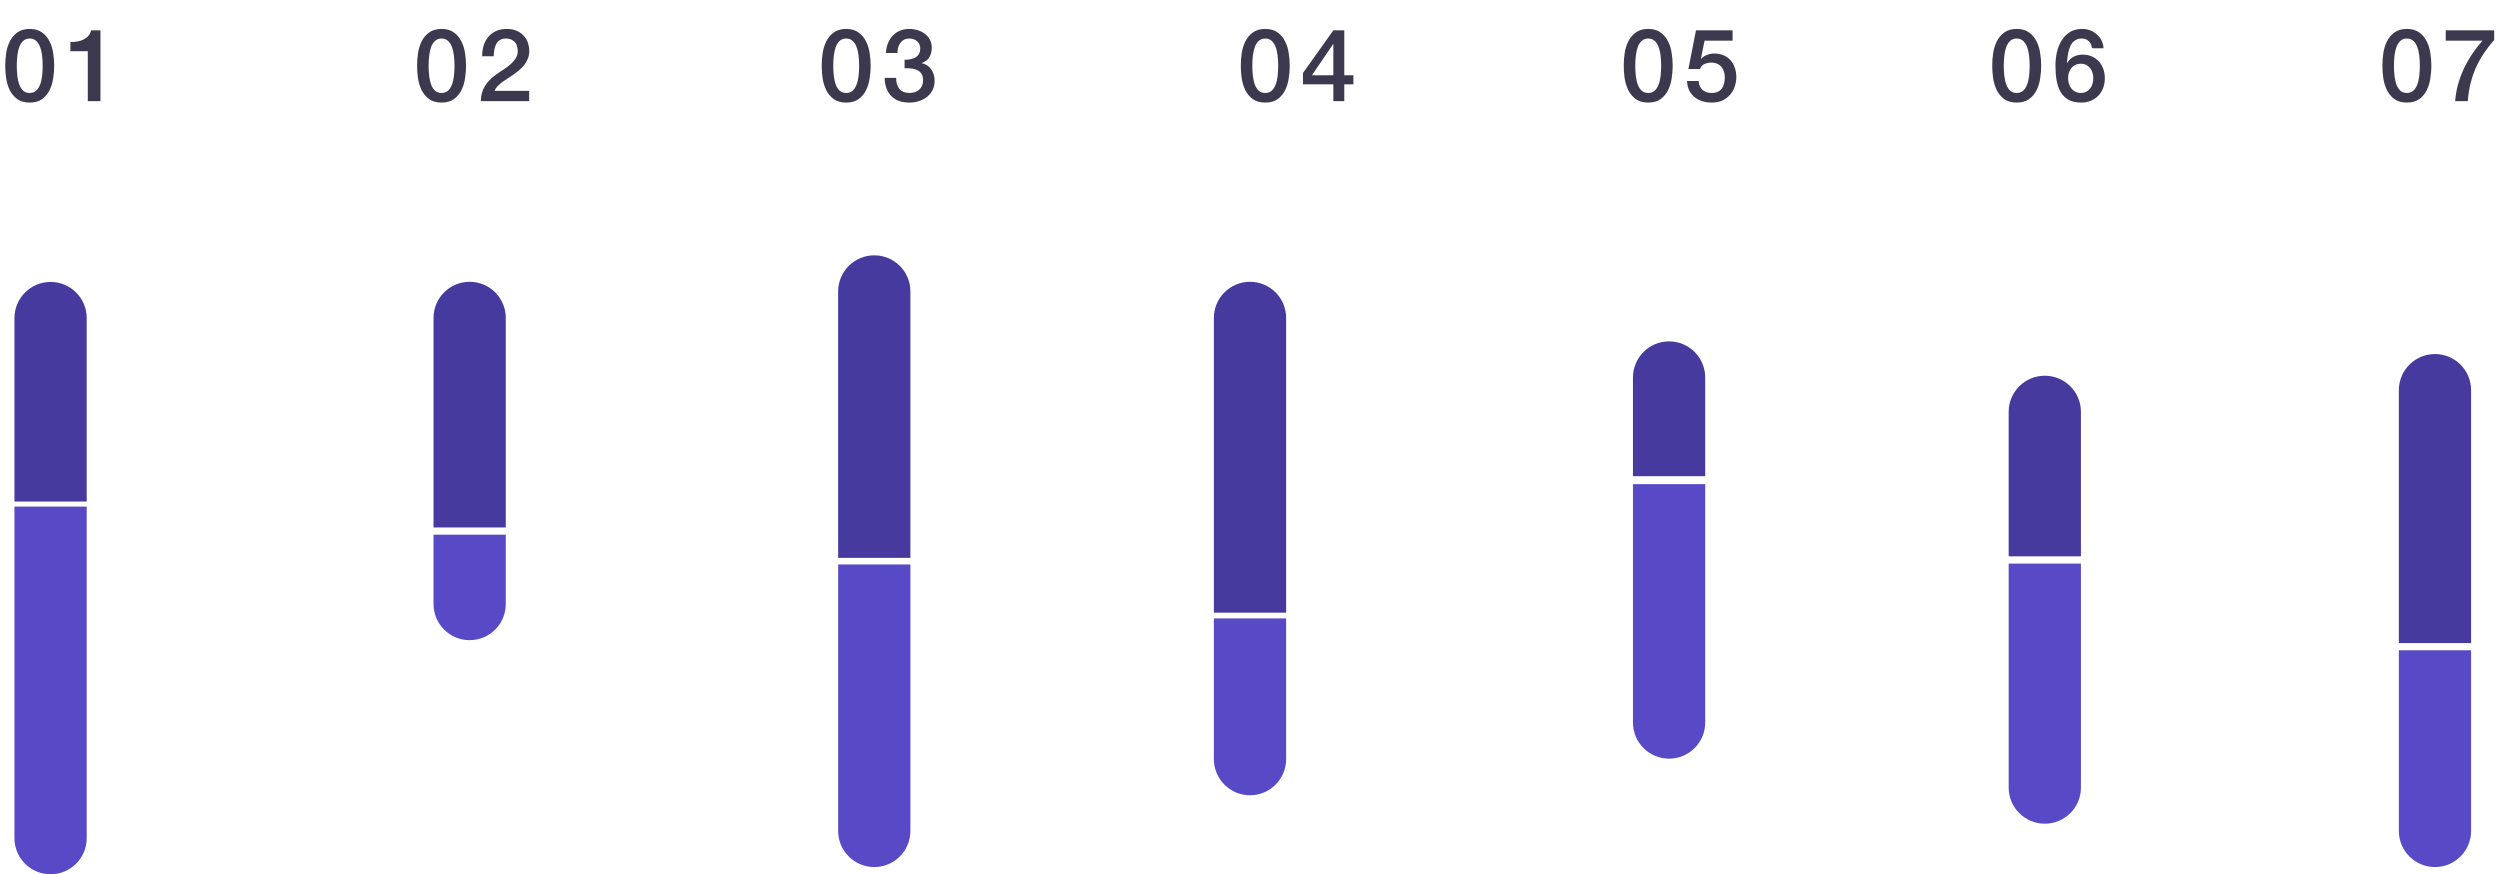 <svg width="346" height="121" viewBox="0 0 346 121" fill="none" xmlns="http://www.w3.org/2000/svg">
<path d="M60 44C60 41.239 62.239 39 65 39C67.761 39 70 41.239 70 44V73H60V44Z" fill="#463A9F"/>
<path d="M60 74H70V83.598C70 86.359 67.761 88.598 65 88.598C62.239 88.598 60 86.359 60 83.598V74Z" fill="#584AC7"/>
<path d="M2 44.019C2 41.257 4.239 39.019 7 39.019C9.761 39.019 12 41.257 12 44.019V69.408H2V44.019Z" fill="#463A9F"/>
<path d="M2 70.115H12V116C12 118.761 9.761 121 7 121C4.239 121 2 118.761 2 116V70.115Z" fill="#584AC7"/>
<path d="M116 40.337C116 37.575 118.239 35.337 121 35.337C123.761 35.337 126 37.575 126 40.337V77.213H116V40.337Z" fill="#463A9F"/>
<path d="M116 78.124H126V115C126 117.761 123.761 120 121 120C118.239 120 116 117.761 116 115V78.124Z" fill="#584AC7"/>
<path d="M168 44C168 41.239 170.239 39 173 39C175.761 39 178 41.239 178 44V84.797H168V44Z" fill="#463A9F"/>
<path d="M168 85.586H178V105.064C178 107.825 175.761 110.064 173 110.064C170.239 110.064 168 107.825 168 105.064V85.586Z" fill="#584AC7"/>
<path d="M226 52.246C226 49.484 228.239 47.246 231 47.246C233.761 47.246 236 49.484 236 52.246V65.903H226V52.246Z" fill="#463A9F"/>
<path d="M226 67H236V100C236 102.761 233.761 105 231 105C228.239 105 226 102.761 226 100V67Z" fill="#584AC7"/>
<path d="M278 57C278 54.239 280.239 52 283 52C285.761 52 288 54.239 288 57V77H278V57Z" fill="#463A9F"/>
<path d="M278 78H288V109C288 111.761 285.761 114 283 114C280.239 114 278 111.761 278 109V78Z" fill="#584AC7"/>
<path d="M332 54C332 51.239 334.239 49 337 49C339.761 49 342 51.239 342 54V89H332V54Z" fill="#463A9F"/>
<path d="M332 90H342V115C342 117.761 339.761 120 337 120C334.239 120 332 117.761 332 115V90Z" fill="#584AC7"/>
<path d="M279.113 4.004C279.813 4.004 280.382 4.167 280.821 4.494C281.269 4.811 281.614 5.222 281.857 5.726C282.109 6.221 282.277 6.767 282.361 7.364C282.454 7.961 282.501 8.54 282.501 9.1C282.501 9.66 282.454 10.239 282.361 10.836C282.277 11.433 282.109 11.984 281.857 12.488C281.614 12.983 281.269 13.393 280.821 13.72C280.382 14.037 279.813 14.196 279.113 14.196C278.413 14.196 277.839 14.037 277.391 13.72C276.952 13.393 276.607 12.983 276.355 12.488C276.112 11.984 275.944 11.433 275.851 10.836C275.767 10.239 275.725 9.66 275.725 9.1C275.725 8.54 275.767 7.961 275.851 7.364C275.944 6.767 276.112 6.221 276.355 5.726C276.607 5.222 276.952 4.811 277.391 4.494C277.839 4.167 278.413 4.004 279.113 4.004ZM279.113 12.866C279.458 12.866 279.747 12.768 279.981 12.572C280.214 12.367 280.396 12.096 280.527 11.76C280.667 11.415 280.765 11.013 280.821 10.556C280.877 10.099 280.905 9.613 280.905 9.1C280.905 8.587 280.877 8.106 280.821 7.658C280.765 7.201 280.667 6.799 280.527 6.454C280.396 6.109 280.214 5.838 279.981 5.642C279.747 5.437 279.458 5.334 279.113 5.334C278.758 5.334 278.464 5.437 278.231 5.642C278.007 5.838 277.825 6.109 277.685 6.454C277.554 6.799 277.461 7.201 277.405 7.658C277.349 8.106 277.321 8.587 277.321 9.1C277.321 9.613 277.349 10.099 277.405 10.556C277.461 11.013 277.554 11.415 277.685 11.76C277.825 12.096 278.007 12.367 278.231 12.572C278.464 12.768 278.758 12.866 279.113 12.866ZM289.53 6.678C289.493 6.277 289.348 5.955 289.096 5.712C288.853 5.46 288.522 5.334 288.102 5.334C287.813 5.334 287.561 5.39 287.346 5.502C287.141 5.605 286.963 5.745 286.814 5.922C286.674 6.099 286.557 6.305 286.464 6.538C286.38 6.762 286.31 7 286.254 7.252C286.198 7.504 286.156 7.756 286.128 8.008C286.109 8.251 286.091 8.479 286.072 8.694L286.1 8.722C286.315 8.33 286.609 8.041 286.982 7.854C287.365 7.658 287.775 7.56 288.214 7.56C288.699 7.56 289.133 7.644 289.516 7.812C289.899 7.98 290.221 8.213 290.482 8.512C290.753 8.801 290.958 9.147 291.098 9.548C291.238 9.949 291.308 10.383 291.308 10.85C291.308 11.326 291.229 11.769 291.07 12.18C290.921 12.581 290.701 12.936 290.412 13.244C290.123 13.543 289.777 13.776 289.376 13.944C288.975 14.112 288.531 14.196 288.046 14.196C287.327 14.196 286.735 14.065 286.268 13.804C285.811 13.533 285.447 13.169 285.176 12.712C284.915 12.245 284.733 11.704 284.63 11.088C284.527 10.463 284.476 9.791 284.476 9.072C284.476 8.484 284.537 7.891 284.658 7.294C284.789 6.697 284.999 6.155 285.288 5.67C285.577 5.175 285.955 4.774 286.422 4.466C286.898 4.158 287.481 4.004 288.172 4.004C288.564 4.004 288.933 4.069 289.278 4.2C289.623 4.331 289.927 4.513 290.188 4.746C290.459 4.979 290.678 5.259 290.846 5.586C291.014 5.913 291.107 6.277 291.126 6.678H289.53ZM287.99 12.866C288.279 12.866 288.531 12.81 288.746 12.698C288.961 12.577 289.138 12.423 289.278 12.236C289.427 12.049 289.535 11.835 289.6 11.592C289.675 11.34 289.712 11.083 289.712 10.822C289.712 10.561 289.675 10.309 289.6 10.066C289.535 9.823 289.427 9.613 289.278 9.436C289.138 9.249 288.961 9.1 288.746 8.988C288.531 8.876 288.279 8.82 287.99 8.82C287.701 8.82 287.444 8.876 287.22 8.988C287.005 9.091 286.823 9.235 286.674 9.422C286.525 9.599 286.413 9.809 286.338 10.052C286.263 10.295 286.226 10.551 286.226 10.822C286.226 11.093 286.263 11.349 286.338 11.592C286.413 11.835 286.525 12.054 286.674 12.25C286.823 12.437 287.005 12.586 287.22 12.698C287.444 12.81 287.701 12.866 287.99 12.866Z" fill="#3C394F"/>
<path d="M4.113 4.004C4.813 4.004 5.382 4.167 5.821 4.494C6.269 4.811 6.614 5.222 6.857 5.726C7.109 6.221 7.277 6.767 7.361 7.364C7.454 7.961 7.501 8.54 7.501 9.1C7.501 9.66 7.454 10.239 7.361 10.836C7.277 11.433 7.109 11.984 6.857 12.488C6.614 12.983 6.269 13.393 5.821 13.72C5.382 14.037 4.813 14.196 4.113 14.196C3.413 14.196 2.839 14.037 2.391 13.72C1.952 13.393 1.607 12.983 1.355 12.488C1.112 11.984 0.944 11.433 0.851 10.836C0.767 10.239 0.725 9.66 0.725 9.1C0.725 8.54 0.767 7.961 0.851 7.364C0.944 6.767 1.112 6.221 1.355 5.726C1.607 5.222 1.952 4.811 2.391 4.494C2.839 4.167 3.413 4.004 4.113 4.004ZM4.113 12.866C4.458 12.866 4.747 12.768 4.981 12.572C5.214 12.367 5.396 12.096 5.527 11.76C5.667 11.415 5.765 11.013 5.821 10.556C5.877 10.099 5.905 9.613 5.905 9.1C5.905 8.587 5.877 8.106 5.821 7.658C5.765 7.201 5.667 6.799 5.527 6.454C5.396 6.109 5.214 5.838 4.981 5.642C4.747 5.437 4.458 5.334 4.113 5.334C3.758 5.334 3.464 5.437 3.231 5.642C3.007 5.838 2.825 6.109 2.685 6.454C2.554 6.799 2.461 7.201 2.405 7.658C2.349 8.106 2.321 8.587 2.321 9.1C2.321 9.613 2.349 10.099 2.405 10.556C2.461 11.013 2.554 11.415 2.685 11.76C2.825 12.096 3.007 12.367 3.231 12.572C3.464 12.768 3.758 12.866 4.113 12.866ZM9.742 5.824C10.078 5.824 10.405 5.796 10.722 5.74C11.039 5.684 11.324 5.591 11.576 5.46C11.837 5.329 12.057 5.161 12.234 4.956C12.421 4.751 12.542 4.499 12.598 4.2H13.9V14H12.15V7.084H9.742V5.824Z" fill="#3C394F"/>
<path d="M61.113 4.004C61.813 4.004 62.382 4.167 62.821 4.494C63.269 4.811 63.614 5.222 63.857 5.726C64.109 6.221 64.277 6.767 64.361 7.364C64.454 7.961 64.501 8.54 64.501 9.1C64.501 9.66 64.454 10.239 64.361 10.836C64.277 11.433 64.109 11.984 63.857 12.488C63.614 12.983 63.269 13.393 62.821 13.72C62.382 14.037 61.813 14.196 61.113 14.196C60.413 14.196 59.839 14.037 59.391 13.72C58.952 13.393 58.607 12.983 58.355 12.488C58.112 11.984 57.944 11.433 57.851 10.836C57.767 10.239 57.725 9.66 57.725 9.1C57.725 8.54 57.767 7.961 57.851 7.364C57.944 6.767 58.112 6.221 58.355 5.726C58.607 5.222 58.952 4.811 59.391 4.494C59.839 4.167 60.413 4.004 61.113 4.004ZM61.113 12.866C61.458 12.866 61.747 12.768 61.981 12.572C62.214 12.367 62.396 12.096 62.527 11.76C62.667 11.415 62.765 11.013 62.821 10.556C62.877 10.099 62.905 9.613 62.905 9.1C62.905 8.587 62.877 8.106 62.821 7.658C62.765 7.201 62.667 6.799 62.527 6.454C62.396 6.109 62.214 5.838 61.981 5.642C61.747 5.437 61.458 5.334 61.113 5.334C60.758 5.334 60.464 5.437 60.231 5.642C60.007 5.838 59.825 6.109 59.685 6.454C59.554 6.799 59.461 7.201 59.405 7.658C59.349 8.106 59.321 8.587 59.321 9.1C59.321 9.613 59.349 10.099 59.405 10.556C59.461 11.013 59.554 11.415 59.685 11.76C59.825 12.096 60.007 12.367 60.231 12.572C60.464 12.768 60.758 12.866 61.113 12.866ZM73.238 14H66.546C66.555 13.188 66.751 12.479 67.134 11.872C67.517 11.265 68.039 10.738 68.702 10.29C69.019 10.057 69.351 9.833 69.696 9.618C70.041 9.394 70.359 9.156 70.648 8.904C70.937 8.652 71.175 8.381 71.362 8.092C71.549 7.793 71.647 7.453 71.656 7.07C71.656 6.893 71.633 6.706 71.586 6.51C71.549 6.305 71.469 6.118 71.348 5.95C71.227 5.773 71.059 5.628 70.844 5.516C70.629 5.395 70.349 5.334 70.004 5.334C69.687 5.334 69.421 5.399 69.206 5.53C69.001 5.651 68.833 5.824 68.702 6.048C68.581 6.263 68.487 6.519 68.422 6.818C68.366 7.117 68.333 7.439 68.324 7.784H66.728C66.728 7.243 66.798 6.743 66.938 6.286C67.087 5.819 67.307 5.418 67.596 5.082C67.885 4.746 68.235 4.485 68.646 4.298C69.066 4.102 69.551 4.004 70.102 4.004C70.699 4.004 71.199 4.102 71.6 4.298C72.001 4.494 72.323 4.741 72.566 5.04C72.818 5.339 72.995 5.665 73.098 6.02C73.201 6.365 73.252 6.697 73.252 7.014C73.252 7.406 73.191 7.761 73.07 8.078C72.949 8.395 72.785 8.689 72.58 8.96C72.375 9.221 72.141 9.464 71.88 9.688C71.619 9.912 71.348 10.122 71.068 10.318C70.788 10.514 70.508 10.701 70.228 10.878C69.948 11.055 69.687 11.233 69.444 11.41C69.211 11.587 69.005 11.774 68.828 11.97C68.651 12.157 68.529 12.357 68.464 12.572H73.238V14Z" fill="#3C394F"/>
<path d="M117.113 4.004C117.813 4.004 118.382 4.167 118.821 4.494C119.269 4.811 119.614 5.222 119.857 5.726C120.109 6.221 120.277 6.767 120.361 7.364C120.454 7.961 120.501 8.54 120.501 9.1C120.501 9.66 120.454 10.239 120.361 10.836C120.277 11.433 120.109 11.984 119.857 12.488C119.614 12.983 119.269 13.393 118.821 13.72C118.382 14.037 117.813 14.196 117.113 14.196C116.413 14.196 115.839 14.037 115.391 13.72C114.952 13.393 114.607 12.983 114.355 12.488C114.112 11.984 113.944 11.433 113.851 10.836C113.767 10.239 113.725 9.66 113.725 9.1C113.725 8.54 113.767 7.961 113.851 7.364C113.944 6.767 114.112 6.221 114.355 5.726C114.607 5.222 114.952 4.811 115.391 4.494C115.839 4.167 116.413 4.004 117.113 4.004ZM117.113 12.866C117.458 12.866 117.747 12.768 117.981 12.572C118.214 12.367 118.396 12.096 118.527 11.76C118.667 11.415 118.765 11.013 118.821 10.556C118.877 10.099 118.905 9.613 118.905 9.1C118.905 8.587 118.877 8.106 118.821 7.658C118.765 7.201 118.667 6.799 118.527 6.454C118.396 6.109 118.214 5.838 117.981 5.642C117.747 5.437 117.458 5.334 117.113 5.334C116.758 5.334 116.464 5.437 116.231 5.642C116.007 5.838 115.825 6.109 115.685 6.454C115.554 6.799 115.461 7.201 115.405 7.658C115.349 8.106 115.321 8.587 115.321 9.1C115.321 9.613 115.349 10.099 115.405 10.556C115.461 11.013 115.554 11.415 115.685 11.76C115.825 12.096 116.007 12.367 116.231 12.572C116.464 12.768 116.758 12.866 117.113 12.866ZM125.192 8.26C125.453 8.269 125.715 8.251 125.976 8.204C126.237 8.157 126.471 8.078 126.676 7.966C126.881 7.845 127.045 7.681 127.166 7.476C127.297 7.271 127.362 7.019 127.362 6.72C127.362 6.3 127.217 5.964 126.928 5.712C126.648 5.46 126.284 5.334 125.836 5.334C125.556 5.334 125.313 5.39 125.108 5.502C124.903 5.614 124.73 5.768 124.59 5.964C124.459 6.151 124.361 6.365 124.296 6.608C124.231 6.841 124.203 7.084 124.212 7.336H122.616C122.635 6.86 122.723 6.421 122.882 6.02C123.041 5.609 123.255 5.255 123.526 4.956C123.806 4.657 124.142 4.424 124.534 4.256C124.926 4.088 125.369 4.004 125.864 4.004C126.247 4.004 126.62 4.06 126.984 4.172C127.357 4.284 127.689 4.447 127.978 4.662C128.277 4.877 128.515 5.152 128.692 5.488C128.869 5.815 128.958 6.193 128.958 6.622C128.958 7.117 128.846 7.551 128.622 7.924C128.398 8.288 128.048 8.554 127.572 8.722V8.75C128.132 8.862 128.566 9.142 128.874 9.59C129.191 10.029 129.35 10.565 129.35 11.2C129.35 11.667 129.257 12.087 129.07 12.46C128.883 12.824 128.631 13.137 128.314 13.398C127.997 13.65 127.628 13.846 127.208 13.986C126.788 14.126 126.345 14.196 125.878 14.196C125.309 14.196 124.809 14.117 124.38 13.958C123.96 13.79 123.605 13.557 123.316 13.258C123.036 12.959 122.821 12.6 122.672 12.18C122.523 11.76 122.443 11.293 122.434 10.78H124.03C124.011 11.377 124.156 11.877 124.464 12.278C124.781 12.67 125.253 12.866 125.878 12.866C126.41 12.866 126.853 12.717 127.208 12.418C127.572 12.11 127.754 11.676 127.754 11.116C127.754 10.733 127.679 10.43 127.53 10.206C127.381 9.982 127.185 9.814 126.942 9.702C126.699 9.581 126.424 9.506 126.116 9.478C125.817 9.45 125.509 9.441 125.192 9.45V8.26Z" fill="#3C394F"/>
<path d="M175.113 4.004C175.813 4.004 176.382 4.167 176.821 4.494C177.269 4.811 177.614 5.222 177.857 5.726C178.109 6.221 178.277 6.767 178.361 7.364C178.454 7.961 178.501 8.54 178.501 9.1C178.501 9.66 178.454 10.239 178.361 10.836C178.277 11.433 178.109 11.984 177.857 12.488C177.614 12.983 177.269 13.393 176.821 13.72C176.382 14.037 175.813 14.196 175.113 14.196C174.413 14.196 173.839 14.037 173.391 13.72C172.952 13.393 172.607 12.983 172.355 12.488C172.112 11.984 171.944 11.433 171.851 10.836C171.767 10.239 171.725 9.66 171.725 9.1C171.725 8.54 171.767 7.961 171.851 7.364C171.944 6.767 172.112 6.221 172.355 5.726C172.607 5.222 172.952 4.811 173.391 4.494C173.839 4.167 174.413 4.004 175.113 4.004ZM175.113 12.866C175.458 12.866 175.747 12.768 175.981 12.572C176.214 12.367 176.396 12.096 176.527 11.76C176.667 11.415 176.765 11.013 176.821 10.556C176.877 10.099 176.905 9.613 176.905 9.1C176.905 8.587 176.877 8.106 176.821 7.658C176.765 7.201 176.667 6.799 176.527 6.454C176.396 6.109 176.214 5.838 175.981 5.642C175.747 5.437 175.458 5.334 175.113 5.334C174.758 5.334 174.464 5.437 174.231 5.642C174.007 5.838 173.825 6.109 173.685 6.454C173.554 6.799 173.461 7.201 173.405 7.658C173.349 8.106 173.321 8.587 173.321 9.1C173.321 9.613 173.349 10.099 173.405 10.556C173.461 11.013 173.554 11.415 173.685 11.76C173.825 12.096 174.007 12.367 174.231 12.572C174.464 12.768 174.758 12.866 175.113 12.866ZM181.568 10.416H184.536V6.104H184.508L181.568 10.416ZM187.308 11.676H186.048V14H184.536V11.676H180.336V10.094L184.536 4.2H186.048V10.416H187.308V11.676Z" fill="#3C394F"/>
<path d="M228.113 4.004C228.813 4.004 229.382 4.167 229.821 4.494C230.269 4.811 230.614 5.222 230.857 5.726C231.109 6.221 231.277 6.767 231.361 7.364C231.454 7.961 231.501 8.54 231.501 9.1C231.501 9.66 231.454 10.239 231.361 10.836C231.277 11.433 231.109 11.984 230.857 12.488C230.614 12.983 230.269 13.393 229.821 13.72C229.382 14.037 228.813 14.196 228.113 14.196C227.413 14.196 226.839 14.037 226.391 13.72C225.952 13.393 225.607 12.983 225.355 12.488C225.112 11.984 224.944 11.433 224.851 10.836C224.767 10.239 224.725 9.66 224.725 9.1C224.725 8.54 224.767 7.961 224.851 7.364C224.944 6.767 225.112 6.221 225.355 5.726C225.607 5.222 225.952 4.811 226.391 4.494C226.839 4.167 227.413 4.004 228.113 4.004ZM228.113 12.866C228.458 12.866 228.747 12.768 228.981 12.572C229.214 12.367 229.396 12.096 229.527 11.76C229.667 11.415 229.765 11.013 229.821 10.556C229.877 10.099 229.905 9.613 229.905 9.1C229.905 8.587 229.877 8.106 229.821 7.658C229.765 7.201 229.667 6.799 229.527 6.454C229.396 6.109 229.214 5.838 228.981 5.642C228.747 5.437 228.458 5.334 228.113 5.334C227.758 5.334 227.464 5.437 227.231 5.642C227.007 5.838 226.825 6.109 226.685 6.454C226.554 6.799 226.461 7.201 226.405 7.658C226.349 8.106 226.321 8.587 226.321 9.1C226.321 9.613 226.349 10.099 226.405 10.556C226.461 11.013 226.554 11.415 226.685 11.76C226.825 12.096 227.007 12.367 227.231 12.572C227.464 12.768 227.758 12.866 228.113 12.866ZM234.722 4.2H239.79V5.628H235.912L235.408 8.12L235.436 8.148C235.651 7.905 235.921 7.723 236.248 7.602C236.584 7.471 236.915 7.406 237.242 7.406C237.727 7.406 238.161 7.49 238.544 7.658C238.927 7.817 239.249 8.045 239.51 8.344C239.771 8.633 239.967 8.979 240.098 9.38C240.238 9.781 240.308 10.215 240.308 10.682C240.308 11.074 240.243 11.48 240.112 11.9C239.991 12.311 239.79 12.689 239.51 13.034C239.239 13.37 238.889 13.65 238.46 13.874C238.031 14.089 237.517 14.196 236.92 14.196C236.444 14.196 236.001 14.131 235.59 14C235.189 13.879 234.834 13.692 234.526 13.44C234.218 13.188 233.971 12.88 233.784 12.516C233.607 12.143 233.509 11.709 233.49 11.214H235.086C235.133 11.746 235.315 12.157 235.632 12.446C235.949 12.726 236.369 12.866 236.892 12.866C237.228 12.866 237.513 12.81 237.746 12.698C237.979 12.586 238.166 12.432 238.306 12.236C238.455 12.04 238.558 11.811 238.614 11.55C238.679 11.289 238.712 11.009 238.712 10.71C238.712 10.439 238.675 10.183 238.6 9.94C238.525 9.688 238.413 9.469 238.264 9.282C238.115 9.095 237.919 8.946 237.676 8.834C237.443 8.722 237.167 8.666 236.85 8.666C236.514 8.666 236.197 8.731 235.898 8.862C235.609 8.983 235.399 9.217 235.268 9.562H233.672L234.722 4.2Z" fill="#3C394F"/>
<path d="M333.113 4.004C333.813 4.004 334.382 4.167 334.821 4.494C335.269 4.811 335.614 5.222 335.857 5.726C336.109 6.221 336.277 6.767 336.361 7.364C336.454 7.961 336.501 8.54 336.501 9.1C336.501 9.66 336.454 10.239 336.361 10.836C336.277 11.433 336.109 11.984 335.857 12.488C335.614 12.983 335.269 13.393 334.821 13.72C334.382 14.037 333.813 14.196 333.113 14.196C332.413 14.196 331.839 14.037 331.391 13.72C330.952 13.393 330.607 12.983 330.355 12.488C330.112 11.984 329.944 11.433 329.851 10.836C329.767 10.239 329.725 9.66 329.725 9.1C329.725 8.54 329.767 7.961 329.851 7.364C329.944 6.767 330.112 6.221 330.355 5.726C330.607 5.222 330.952 4.811 331.391 4.494C331.839 4.167 332.413 4.004 333.113 4.004ZM333.113 12.866C333.458 12.866 333.747 12.768 333.981 12.572C334.214 12.367 334.396 12.096 334.527 11.76C334.667 11.415 334.765 11.013 334.821 10.556C334.877 10.099 334.905 9.613 334.905 9.1C334.905 8.587 334.877 8.106 334.821 7.658C334.765 7.201 334.667 6.799 334.527 6.454C334.396 6.109 334.214 5.838 333.981 5.642C333.747 5.437 333.458 5.334 333.113 5.334C332.758 5.334 332.464 5.437 332.231 5.642C332.007 5.838 331.825 6.109 331.685 6.454C331.554 6.799 331.461 7.201 331.405 7.658C331.349 8.106 331.321 8.587 331.321 9.1C331.321 9.613 331.349 10.099 331.405 10.556C331.461 11.013 331.554 11.415 331.685 11.76C331.825 12.096 332.007 12.367 332.231 12.572C332.464 12.768 332.758 12.866 333.113 12.866ZM338.49 4.2H345.196V5.53C344.683 6.109 344.216 6.711 343.796 7.336C343.376 7.952 343.007 8.61 342.69 9.31C342.382 10.001 342.13 10.733 341.934 11.508C341.738 12.283 341.607 13.113 341.542 14H339.792C339.848 13.225 339.979 12.46 340.184 11.704C340.399 10.948 340.669 10.215 340.996 9.506C341.332 8.797 341.719 8.115 342.158 7.462C342.597 6.809 343.068 6.197 343.572 5.628H338.49V4.2Z" fill="#3C394F"/>
</svg>
